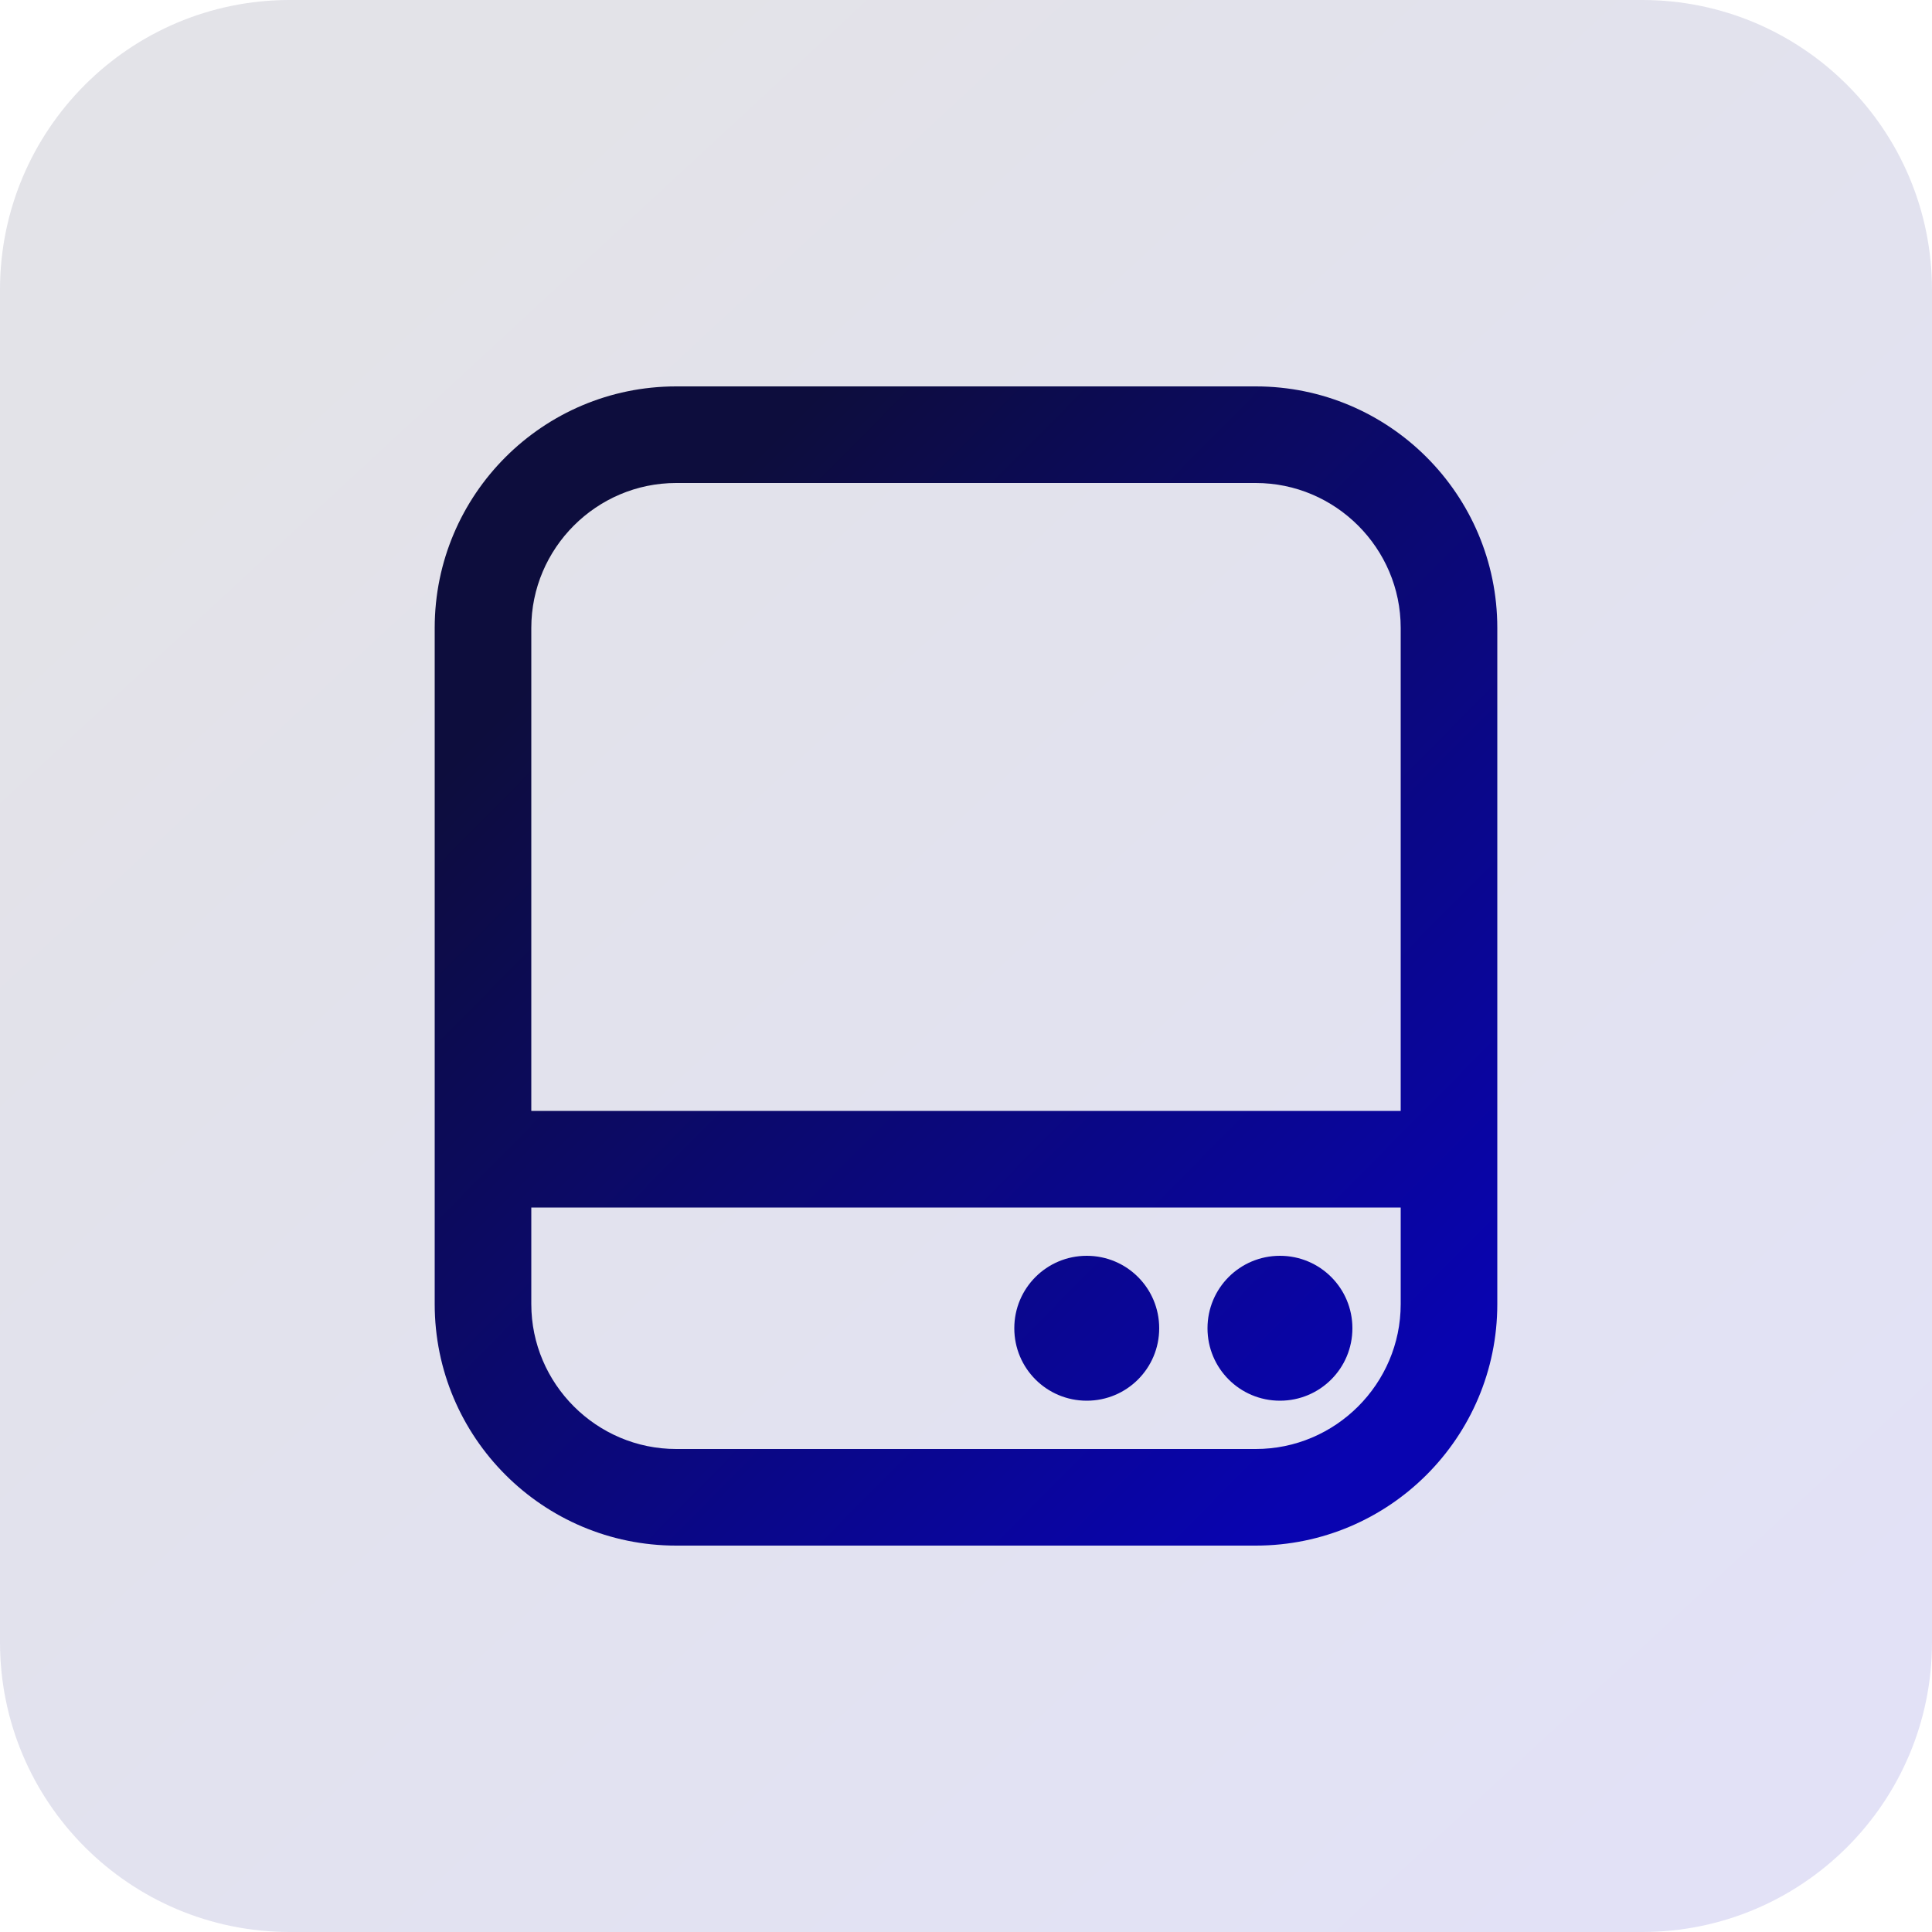 <svg width="80" height="80" viewBox="0 0 80 80" fill="none" xmlns="http://www.w3.org/2000/svg">
<g opacity="0.12">
<path d="M0 12C0 5.373 5.373 0 12 0H68C74.627 0 80 5.373 80 12V68C80 74.627 74.627 80 68 80H12C5.373 80 0 74.627 0 68V12Z" fill="url(#paint0_linear_334_299)"/>
</g>
<path d="M52 16H28C22.48 16 18 20.48 18 26V54C18 59.52 22.48 64 28 64H52C57.52 64 62 59.52 62 54V26C62 20.48 57.52 16 52 16ZM28 20H52C55.3 20 58 22.7 58 26V46H22V26C22 22.7 24.7 20 28 20ZM52 60H28C24.7 60 22 57.3 22 54V50H58V54C58 57.3 55.3 60 52 60ZM56 55C56 56.66 54.66 58 53 58C51.34 58 50 56.66 50 55C50 53.34 51.34 52 53 52C54.66 52 56 53.34 56 55ZM48 55C48 56.66 46.66 58 45 58C43.34 58 42 56.66 42 55C42 53.34 43.34 52 45 52C46.66 52 48 53.34 48 55Z" fill="url(#paint1_linear_334_299)"/>
<defs>
<linearGradient id="paint0_linear_334_299" x1="75.798" y1="67.106" x2="20.865" y2="7.815" gradientUnits="userSpaceOnUse">
<stop stop-color="#0904B0"/>
<stop offset="1" stop-color="#0D0D3D"/>
</linearGradient>
<linearGradient id="paint1_linear_334_299" x1="59.689" y1="56.264" x2="26.635" y2="23.56" gradientUnits="userSpaceOnUse">
<stop stop-color="#0904B0"/>
<stop offset="1" stop-color="#0D0D3D"/>
</linearGradient>
</defs>
</svg>
